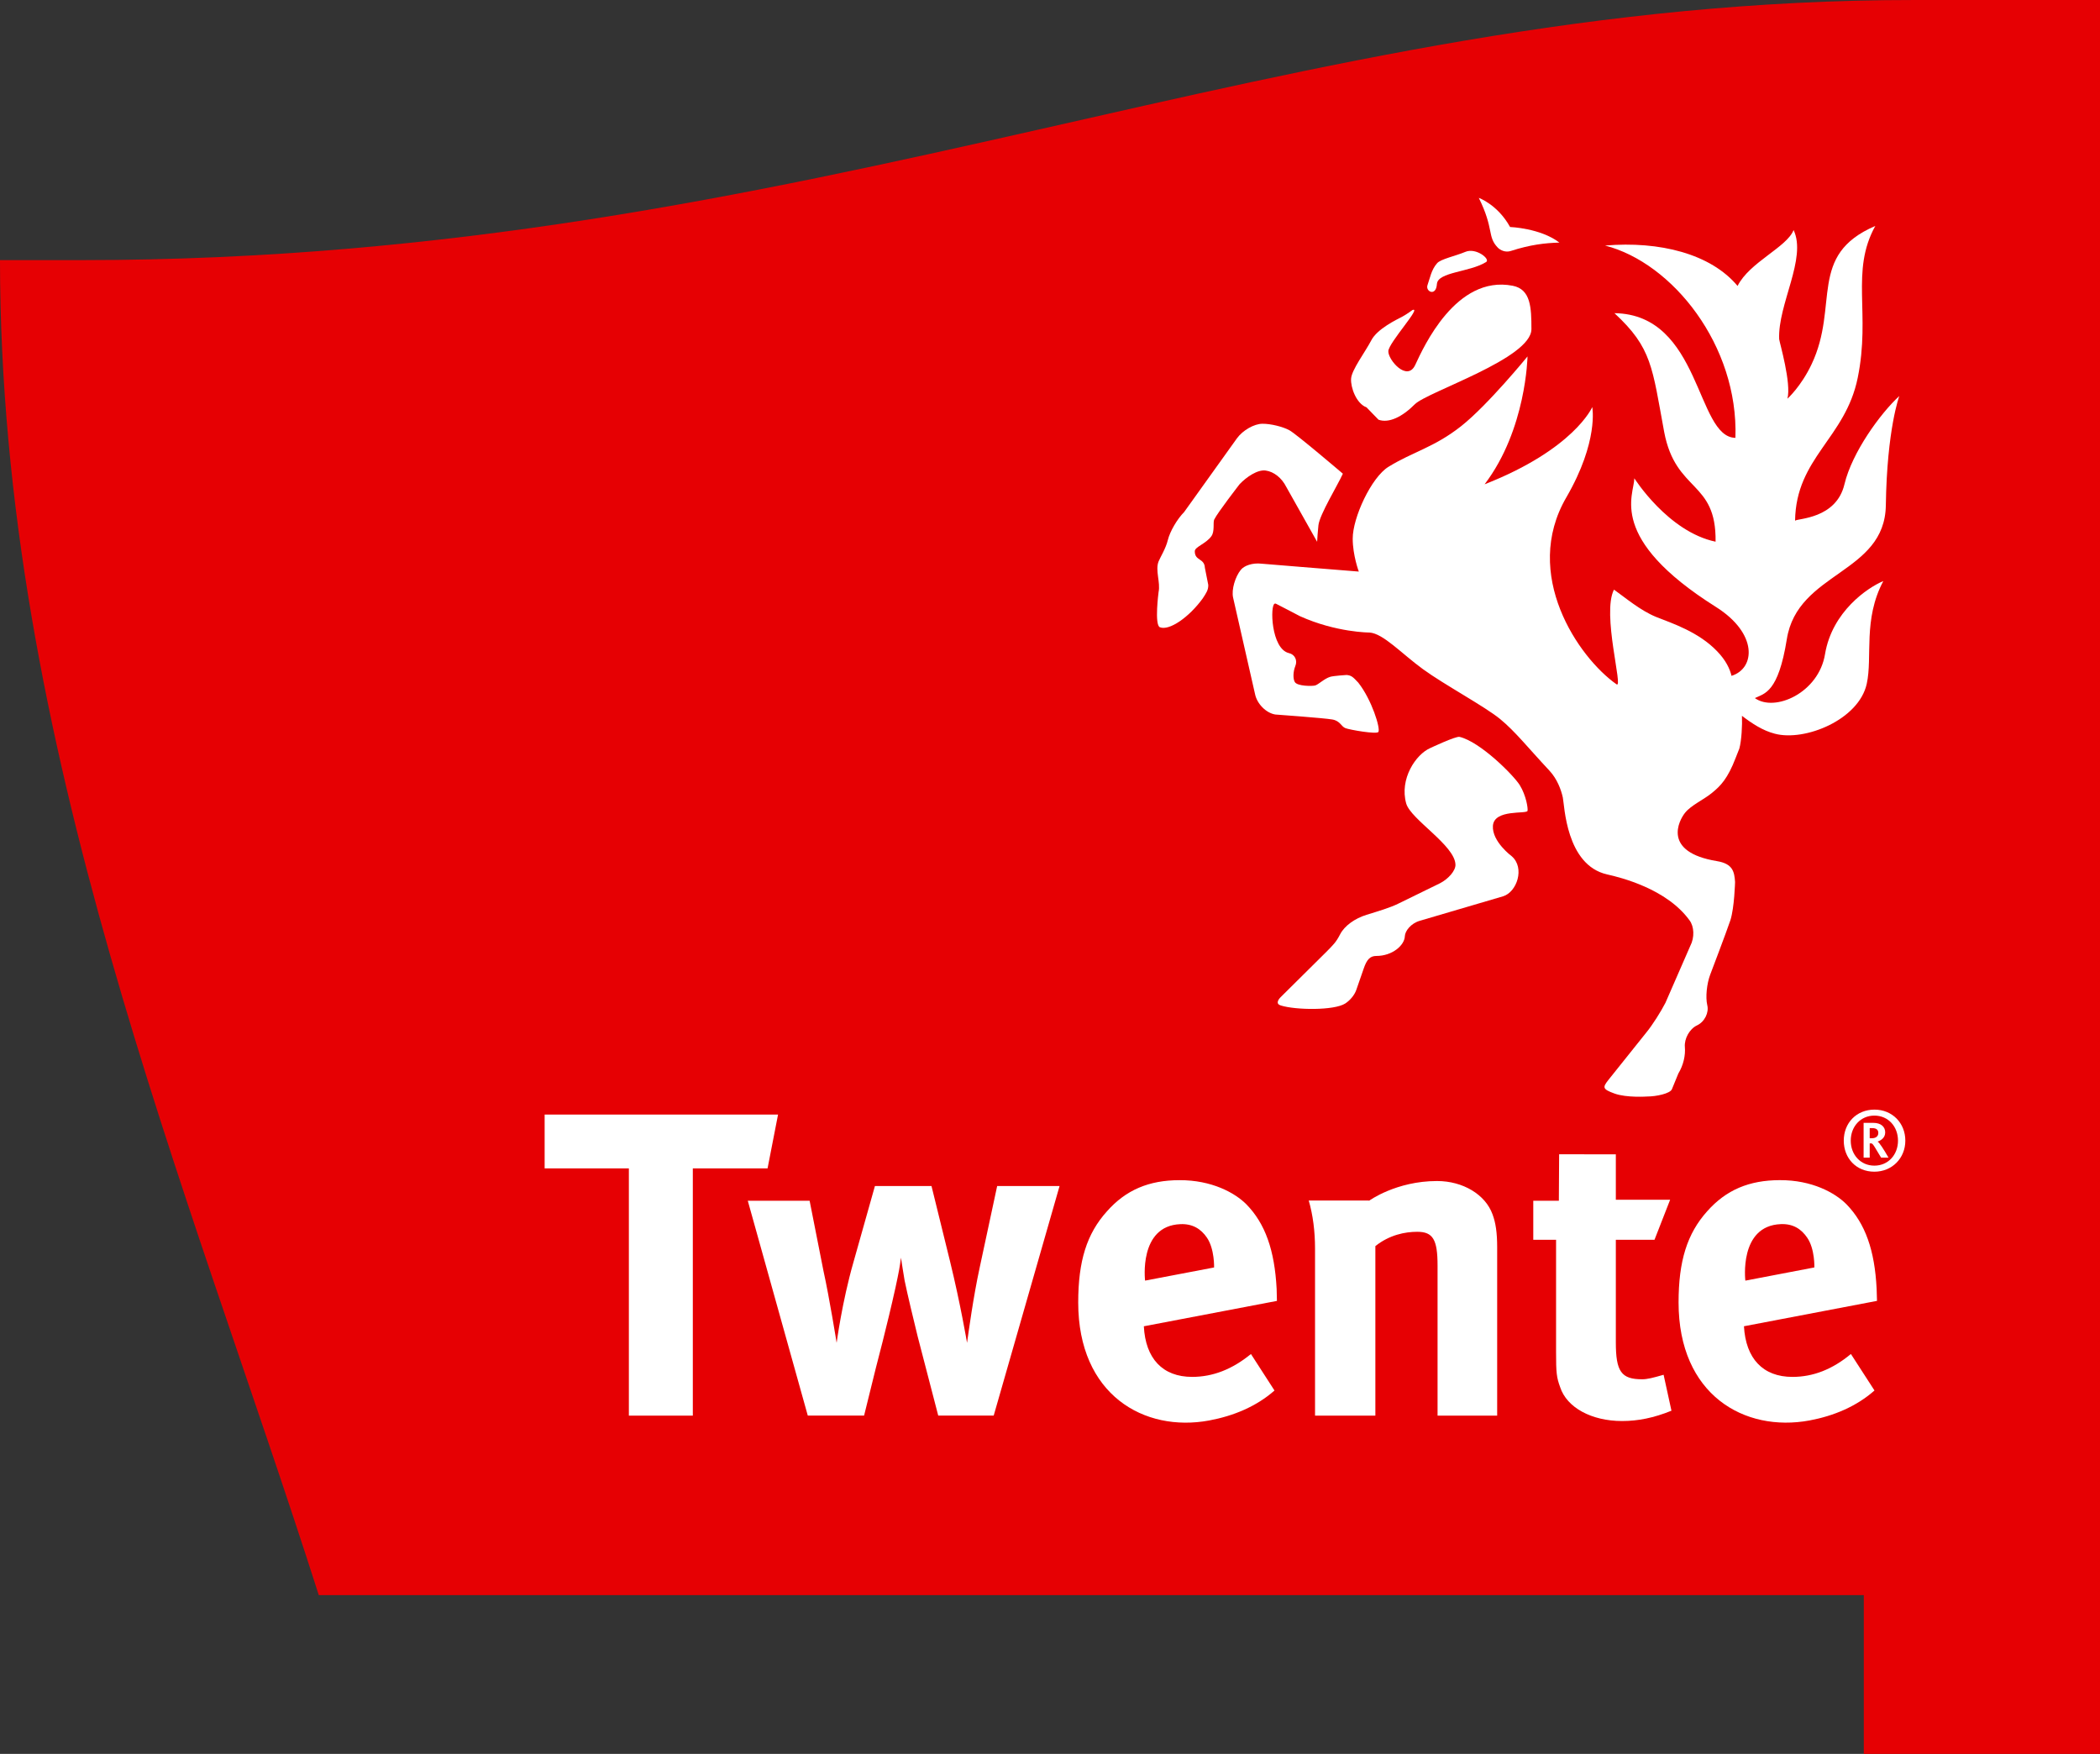 <svg xmlns:dc="http://purl.org/dc/elements/1.1/" xmlns:cc="http://creativecommons.org/ns#" xmlns:rdf="http://www.w3.org/1999/02/22-rdf-syntax-ns#" xmlns:svg="http://www.w3.org/2000/svg" xmlns="http://www.w3.org/2000/svg" xmlns:sodipodi="http://sodipodi.sourceforge.net/DTD/sodipodi-0.dtd" xmlns:inkscape="http://www.inkscape.org/namespaces/inkscape" width="18.593mm" height="15.528mm" viewBox="0 0 65.881 55.02" id="svg4279" inkscape:version="0.91 r13725" sodipodi:docname="beleeftwente.svg"><rect x="0" y="0" width="65.881" height="55.02" fill="#333333" stroke="none"/><defs id="defs4281"></defs><g inkscape:label="Layer 1" inkscape:groupmode="layer" id="layer1" transform="translate(-341.345,-324.852)"><g id="g5263" transform="matrix(1.25,0,0,-1.25,407.226,324.852)"><path d="m 0,0 0,-44.016 -0.033,0 -5.895,0 0,3.984 -38.776,0 c -3.292,10.309 -7.995,21.325 -8.001,33.504 l 2.056,0 C -32.222,-6.526 -20.49,0.006 -4.665,0 L -2.81,0 0,0 Z" style="fill:#e60003;fill-opacity:1;fill-rule:nonzero;stroke:none" id="path5265" inkscape:connector-curvature="0"></path></g><g id="g5267" transform="matrix(1.25,0,0,-1.25,388.719,331.973)"><path d="m 0,0 c 0,0 0.76,-0.026 1.238,-0.391 -0.361,-0.01 -0.734,-0.053 -1.219,-0.21 -0.133,-0.044 -0.261,0.016 -0.328,0.084 -0.27,0.281 -0.086,0.459 -0.476,1.248 0,0 0.473,-0.167 0.785,-0.731" style="fill:#ffffff;fill-opacity:1;fill-rule:nonzero;stroke:none" id="path5269" inkscape:connector-curvature="0"></path></g><g id="g5271" transform="matrix(1.25,0,0,-1.25,386.429,333.11)"><path d="M 0,0 C 0.087,0.105 0.47,0.184 0.71,0.286 0.977,0.399 1.346,0.102 1.231,0.031 0.824,-0.225 0.02,-0.216 -0.004,-0.519 -0.024,-0.847 -0.299,-0.71 -0.24,-0.547 -0.181,-0.383 -0.146,-0.164 0,0" style="fill:#ffffff;fill-opacity:1;fill-rule:nonzero;stroke:none" id="path5273" inkscape:connector-curvature="0"></path></g><g id="g5275" transform="matrix(1.25,0,0,-1.25,384.365,335.528)"><path d="M 0,0 C 0.151,0.29 0.64,0.522 0.773,0.591 0.903,0.662 1.032,0.76 1.032,0.76 1.284,0.859 0.439,-0.055 0.428,-0.27 0.415,-0.484 0.901,-1.055 1.104,-0.615 1.308,-0.178 2.124,1.646 3.548,1.37 4.003,1.282 4.019,0.822 4.019,0.282 4.019,-0.458 1.411,-1.287 1.092,-1.605 0.777,-1.922 0.439,-2.086 0.181,-1.992 l -0.3,0.309 c -0.258,0.096 -0.402,0.501 -0.388,0.72 C -0.495,-0.743 -0.151,-0.291 0,0" style="fill:#ffffff;fill-opacity:1;fill-rule:nonzero;stroke:none" id="path5277" inkscape:connector-curvature="0"></path></g><g id="g5279" transform="matrix(1.25,0,0,-1.25,377.692,342.464)"><path d="M 0,0 C 0.042,0.104 0.181,0.324 0.232,0.536 0.284,0.75 0.466,1.063 0.641,1.239 L 1.969,3.093 C 2.115,3.292 2.4,3.455 2.606,3.455 2.815,3.457 3.121,3.381 3.283,3.292 3.451,3.203 4.625,2.202 4.625,2.202 4.494,1.911 4.043,1.178 4.012,0.91 4,0.785 3.979,0.558 3.979,0.493 L 3.204,1.871 C 3.093,2.093 2.895,2.253 2.688,2.281 2.482,2.31 2.202,2.116 2.035,1.94 2.035,1.94 1.483,1.23 1.396,1.051 1.361,0.978 1.414,0.757 1.325,0.633 1.19,0.444 0.909,0.366 0.909,0.257 0.906,0.009 1.15,0.088 1.162,-0.16 L 1.247,-0.59 C 1.25,-0.718 1.195,-0.795 1.106,-0.931 0.758,-1.408 0.266,-1.745 0.033,-1.652 -0.109,-1.595 0,-0.768 0,-0.768 0.051,-0.524 -0.089,-0.223 0,0" style="fill:#ffffff;fill-opacity:1;fill-rule:nonzero;stroke:none" id="path5281" inkscape:connector-curvature="0"></path></g><g id="g5283" transform="matrix(1.25,0,0,-1.25,388.773,351.714)"><path d="M 0,0 C 0.334,-0.293 0.127,-0.899 -0.219,-1.004 L -2.31,-1.619 c -0.224,-0.065 -0.368,-0.256 -0.374,-0.384 -0.007,-0.232 -0.315,-0.498 -0.716,-0.498 -0.157,0 -0.24,-0.089 -0.319,-0.323 l -0.184,-0.53 c -0.046,-0.134 -0.161,-0.265 -0.277,-0.34 -0.279,-0.18 -1.247,-0.166 -1.617,-0.05 -0.134,0.04 -0.067,0.145 -0.004,0.209 l 1.143,1.133 c 0.168,0.171 0.245,0.239 0.35,0.445 0.108,0.211 0.37,0.399 0.662,0.488 0.289,0.09 0.592,0.178 0.802,0.283 l 1.037,0.507 c 0.213,0.108 0.399,0.317 0.393,0.47 -0.012,0.483 -1.123,1.135 -1.236,1.534 -0.173,0.614 0.24,1.232 0.601,1.39 0,0 0.644,0.305 0.738,0.282 C -0.792,2.874 0.043,2.037 0.2,1.786 0.361,1.525 0.409,1.203 0.395,1.141 0.374,1.053 -0.443,1.191 -0.474,0.766 -0.501,0.368 0,0 0,0" style="fill:#ffffff;fill-opacity:1;fill-rule:nonzero;stroke:none" id="path5285" inkscape:connector-curvature="0"></path></g><g id="g5287" transform="matrix(1.25,0,0,-1.25,393.796,359.021)"><path d="m 0,0 c -0.045,-0.109 -0.392,-0.183 -0.624,-0.183 0,0 -0.514,-0.036 -0.818,0.075 -0.306,0.111 -0.3,0.154 -0.148,0.346 l 0.946,1.183 c 0.156,0.189 0.368,0.527 0.481,0.746 L 0.46,3.594 C 0.573,3.811 0.559,4.082 0.442,4.239 -0.134,5.033 -1.29,5.315 -1.627,5.391 -2.661,5.625 -2.695,7.129 -2.738,7.322 -2.78,7.513 -2.878,7.785 -3.074,7.995 -3.636,8.597 -3.928,8.974 -4.31,9.289 c -0.382,0.315 -1.4,0.861 -1.937,1.252 -0.536,0.39 -0.998,0.897 -1.341,0.92 0,0 -0.838,0 -1.748,0.411 0,0 -0.455,0.239 -0.597,0.31 -0.018,0.011 -0.031,0.002 -0.034,0.004 -0.122,-0.022 -0.098,-1.137 0.358,-1.242 0.145,-0.033 0.218,-0.181 0.157,-0.325 -0.057,-0.142 -0.06,-0.321 -0.012,-0.4 0.062,-0.107 0.438,-0.107 0.512,-0.086 0.08,0.023 0.228,0.171 0.374,0.216 0.085,0.027 0.416,0.047 0.416,0.047 0.116,-0.013 0.151,-0.042 0.291,-0.193 0.338,-0.429 0.559,-1.145 0.505,-1.236 -0.037,-0.067 -0.723,0.054 -0.826,0.094 -0.11,0.04 -0.13,0.183 -0.331,0.218 -0.197,0.036 -1.432,0.125 -1.432,0.125 -0.231,0.038 -0.459,0.268 -0.508,0.515 0,0 -0.524,2.313 -0.549,2.414 -0.049,0.207 0.058,0.536 0.189,0.697 0.081,0.109 0.297,0.186 0.524,0.159 l 0.953,-0.078 -0.003,0 1.491,-0.12 c 0,0 -0.153,0.407 -0.153,0.826 -0.002,0.524 0.466,1.538 0.897,1.803 0.616,0.38 1.144,0.485 1.82,1.017 0.672,0.529 1.67,1.753 1.67,1.753 0,0 -0.029,-1.832 -1.077,-3.209 2.249,0.882 2.702,1.938 2.702,1.938 0,0 0.168,-0.855 -0.65,-2.265 -1.123,-1.93 0.296,-4.016 1.259,-4.692 0.178,-0.125 -0.374,1.772 -0.064,2.376 0.292,-0.208 0.662,-0.524 1.059,-0.686 0.405,-0.161 1.063,-0.374 1.53,-0.861 0.219,-0.226 0.319,-0.441 0.361,-0.617 0.599,0.187 0.665,1.064 -0.391,1.729 -2.742,1.727 -2.052,2.811 -2.048,3.229 0,0 0.846,-1.342 2.039,-1.591 0.022,1.546 -0.999,1.225 -1.29,2.753 -0.301,1.626 -0.304,2.109 -1.248,2.982 2.177,-0.03 2.046,-3.115 3.036,-3.129 0.079,2.318 -1.581,4.393 -3.272,4.826 1.371,0.117 2.655,-0.209 3.326,-1.014 0.298,0.596 1.239,0.972 1.406,1.403 0.337,-0.711 -0.399,-1.863 -0.362,-2.739 0.012,-0.093 0.31,-1.108 0.207,-1.494 0,0 0.343,0.306 0.607,0.866 0.701,1.476 -0.106,2.738 1.599,3.47 C 4.473,20.524 4.994,19.469 4.663,17.852 4.353,16.331 3.114,15.851 3.091,14.268 c 0.062,0.06 1.035,0.042 1.24,0.917 0.191,0.795 0.893,1.767 1.376,2.212 0,0 -0.31,-0.827 -0.338,-2.741 C 5.345,12.93 3.153,12.992 2.884,11.294 2.668,9.95 2.327,9.935 2.082,9.816 2.579,9.456 3.686,9.946 3.843,10.92 4.022,11.989 4.914,12.59 5.306,12.753 4.792,11.79 5.039,10.849 4.89,10.175 4.692,9.271 3.335,8.722 2.583,8.922 2.28,9 2.015,9.175 1.755,9.373 L 1.758,9.367 C 1.768,9.139 1.748,8.754 1.693,8.551 L 1.6,8.315 C 1.401,7.795 1.221,7.612 1.011,7.441 0.805,7.269 0.485,7.131 0.331,6.939 0.176,6.747 -0.252,5.95 1.133,5.724 1.536,5.657 1.567,5.45 1.585,5.201 1.585,5.201 1.569,4.565 1.469,4.245 1.362,3.927 0.962,2.878 0.962,2.878 0.874,2.647 0.841,2.306 0.887,2.112 0.935,1.923 0.82,1.691 0.63,1.602 0.442,1.514 0.308,1.268 0.325,1.061 0.344,0.852 0.289,0.605 0.161,0.393 0.161,0.393 0.046,0.11 0,0" style="fill:#ffffff;fill-opacity:1;fill-rule:nonzero;stroke:none" id="path5289" inkscape:connector-curvature="0"></path></g><g id="g5291" transform="matrix(1.25,0,0,-1.25,400.08,360.241)"><path d="m 0,0 -0.063,0 0,-0.254 0.056,0 c 0.088,0 0.16,0.042 0.16,0.132 C 0.153,-0.04 0.102,0 0,0 m 0.223,-0.741 c -0.136,0.218 -0.202,0.357 -0.242,0.357 l -0.044,0 0,-0.357 -0.153,0 0,0.873 0.242,0 c 0.197,0 0.3,-0.102 0.3,-0.239 0,-0.14 -0.112,-0.203 -0.189,-0.231 l 0,-0.003 c 0.036,-0.013 0.147,-0.182 0.272,-0.4 l -0.186,0 z M 0.054,0.314 c -0.346,0 -0.593,-0.275 -0.593,-0.629 0,-0.352 0.247,-0.627 0.593,-0.627 0.349,0 0.593,0.275 0.593,0.627 0,0.354 -0.244,0.629 -0.593,0.629 m 0,-1.408 c -0.455,0 -0.768,0.338 -0.768,0.779 0,0.443 0.317,0.779 0.771,0.779 0.446,0 0.774,-0.336 0.774,-0.779 0,-0.441 -0.334,-0.779 -0.777,-0.779" style="fill:#ffffff;fill-opacity:1;fill-rule:nonzero;stroke:none" id="path5293" inkscape:connector-curvature="0"></path></g><g id="g5295" transform="matrix(1.25,0,0,-1.25,398.265,364.612)"><path d="M 0,0 C 0,0 0.016,0.462 -0.179,0.746 -0.33,0.969 -0.539,1.1 -0.843,1.087 -1.9,1.046 -1.732,-0.331 -1.732,-0.331 L 0,0 Z m -0.121,-3.84 c -1.637,-0.303 -3.287,0.644 -3.287,2.961 0,1.038 0.213,1.727 0.72,2.291 0.473,0.533 1.051,0.778 1.821,0.779 C -0.058,2.194 0.521,1.873 0.808,1.583 1.275,1.102 1.515,0.438 1.563,-0.54 1.567,-0.636 1.569,-0.736 1.572,-0.839 l -3.339,-0.637 c 0.045,-0.809 0.474,-1.271 1.218,-1.271 0.519,0 1.004,0.19 1.466,0.575 L 1.509,-3.088 C 1.055,-3.489 0.486,-3.726 -0.121,-3.84" style="fill:#ffffff;fill-opacity:1;fill-rule:nonzero;stroke:none" id="path5297" inkscape:connector-curvature="0"></path></g><g id="g5299" transform="matrix(1.25,0,0,-1.25,378.377,363.254)"><path d="m 0,0 c -1.055,-0.041 -0.887,-1.417 -0.887,-1.417 l 1.732,0.33 c 0,0 0.014,0.462 -0.178,0.746 C 0.516,-0.118 0.303,0.013 0,0 m 0.294,-3.833 c 0.519,0 1.005,0.189 1.476,0.574 L 2.361,-4.175 C 1.906,-4.576 1.332,-4.813 0.722,-4.927 c -1.633,-0.303 -3.287,0.644 -3.287,2.961 0,1.038 0.213,1.727 0.724,2.291 0.472,0.533 1.05,0.778 1.817,0.779 0.81,0.003 1.393,-0.318 1.68,-0.607 0.471,-0.482 0.708,-1.146 0.759,-2.124 0.003,-0.096 0.003,-0.196 0.007,-0.299 l -3.34,-0.637 c 0.041,-0.809 0.471,-1.27 1.212,-1.27" style="fill:#ffffff;fill-opacity:1;fill-rule:nonzero;stroke:none" id="path5301" inkscape:connector-curvature="0"></path></g><g id="g5303" transform="matrix(1.25,0,0,-1.25,365.425,361.504)"><path d="m 0,0 -1.876,0 0,-6.206 -1.605,0 0,6.206 -2.114,0 0,1.35 5.858,0 L 0,0 Z" style="fill:#ffffff;fill-opacity:1;fill-rule:nonzero;stroke:none" id="path5305" inkscape:connector-curvature="0"></path></g><g id="g5307" transform="matrix(1.25,0,0,-1.25,388.314,369.261)"><path d="m 0,0 -1.496,0 0,3.765 c 0,0.655 -0.115,0.849 -0.51,0.849 -0.307,0 -0.699,-0.078 -1.051,-0.359 l 0,-4.255 -1.514,0 0,4.193 c 0,0.436 -0.054,0.848 -0.158,1.205 l 1.508,0 0.006,-0.005 c 0,0 0.678,0.495 1.707,0.495 0.65,0 1.213,-0.339 1.392,-0.837 C -0.036,4.838 0,4.588 0,4.228 L 0,0 Z" style="fill:#ffffff;fill-opacity:1;fill-rule:nonzero;stroke:none" id="path5309" inkscape:connector-curvature="0"></path></g><g id="g5311" transform="matrix(1.25,0,0,-1.25,392.233,369.43)"><path d="m 0,0 c -0.765,0 -1.388,0.337 -1.554,0.849 -0.091,0.247 -0.103,0.359 -0.103,0.888 l 0,2.811 -0.572,0 0,0.981 0.642,0 0.007,1.166 1.423,-0.002 0,-1.139 1.363,0 -0.393,-1.006 -0.97,0 0,-2.573 c 0,-0.733 0.136,-0.927 0.659,-0.927 0.133,0 0.267,0.035 0.54,0.113 L 1.239,0.259 C 0.793,0.078 0.398,0 0,0" style="fill:#ffffff;fill-opacity:1;fill-rule:nonzero;stroke:none" id="path5313" inkscape:connector-curvature="0"></path></g><g id="g5315" transform="matrix(1.25,0,0,-1.25,372.628,362.058)"><path d="m 0,0 -0.438,-2.043 c -0.16,-0.733 -0.283,-1.645 -0.318,-1.892 0,0 -0.165,0.978 -0.428,2.05 L -1.648,0 -3.068,0 -3.609,-1.919 c -0.282,-0.982 -0.42,-2.016 -0.42,-2.016 0,0 -0.182,1.135 -0.33,1.803 l -0.348,1.763 -1.552,0 1.506,-5.392 1.413,0 0.293,1.186 c 0.01,0.043 0.284,1.069 0.497,2.035 0.089,0.416 0.103,0.497 0.136,0.742 0.035,-0.224 0.045,-0.302 0.091,-0.573 0.079,-0.382 0.215,-0.942 0.328,-1.405 l 0.516,-1.985 1.392,0 L 1.566,0 0,0 Z" style="fill:#ffffff;fill-opacity:1;fill-rule:nonzero;stroke:none" id="path5317" inkscape:connector-curvature="0"></path></g></g></svg>